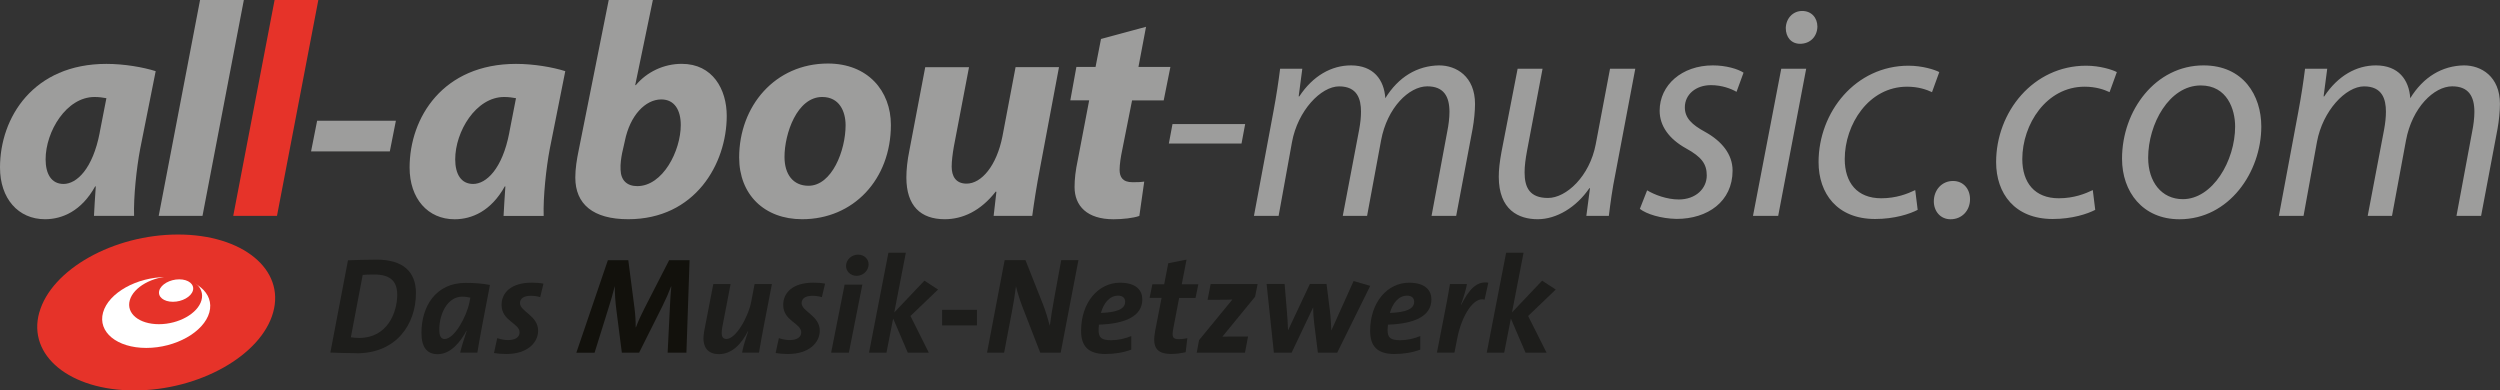 <?xml version="1.0" encoding="UTF-8"?><svg id="Ebene_2" xmlns="http://www.w3.org/2000/svg" viewBox="0 0 563.48 88"><rect x="0" y="0" width="563.48" height="88" fill="#333333" stroke="none"/><defs><style>.cls-1{fill:#fff;}.cls-2{fill:#e63329;}.cls-3{fill:#9d9d9c;}.cls-4{fill:#1d1d1b;}.cls-5{fill:#12110c;}</style></defs><g id="Ebene_1-2"><g id="logo-allaboutmusic"><path class="cls-4" d="m80.39,79.61c-2.42,0-4.19-.09-5.93-.15l3.97-20.79c1.61-.06,4.13-.15,6.45-.15,5.93,0,8.87,2.69,8.87,7.54,0,6.98-4.37,13.57-13.37,13.57h0Zm3.97-17.74c-1.09,0-1.95.03-2.61.09l-2.67,14.06c.53.09,1.33.15,1.89.15,6.33,0,8.56-5.72,8.56-9.73,0-2.75-1.24-4.57-5.18-4.57h0Z"/><path class="cls-4" d="m107.59,79.48h-3.87c.28-1.21.75-2.77,1.47-4.91h-.06c-1.25,2.27-3.4,5.26-6.49,5.26-2.37,0-3.65-1.52-3.65-4.82,0-5.85,3.15-11.25,9.95-11.25,1.87,0,3.74.12,5.49.47-1.37,7.18-2.18,11.19-2.84,15.27h0Zm-3.34-12.62c-3.59,0-5.24,4.17-5.24,7.4,0,1.52.41,2.15,1.19,2.15,2.22,0,4.99-5.07,5.62-8.33l.19-.99c-.5-.12-1.06-.22-1.75-.22h0Z"/><path class="cls-4" d="m121.76,66.98c-.7-.22-1.43-.31-2.12-.31-1.65,0-2.44.65-2.44,1.65,0,1.9,4.09,2.8,4.09,6.22,0,2.58-2.28,5.25-7.19,5.25-1.05,0-1.96-.09-2.76-.22l.73-3.36c.73.25,1.62.44,2.41.44,1.62,0,2.63-.62,2.63-1.74,0-2.08-4.06-2.55-4.06-6.19,0-2.83,2.25-5.01,6.78-5.01,1.01,0,1.87.06,2.66.22l-.73,3.05h0Z"/><path class="cls-5" d="m154.71,79.49h-4.23l.49-9.89c.09-1.98.19-3.59.34-5.04h-.06c-.49,1.33-1.14,2.81-1.95,4.45l-5.25,10.48h-3.89l-1.24-9.67c-.22-1.7-.37-3.71-.34-5.25h-.03c-.46,1.82-.96,3.49-1.54,5.32l-3,9.61h-4.11l7.11-20.86h4.6l1.39,10.73c.19,1.48.28,2.9.28,4.39h.06c.62-1.61,1.14-2.75,1.95-4.33l5.53-10.79h4.6l-.71,20.86h0Z"/><path class="cls-4" d="m172.41,72.11c-.41,2.12-1.03,5.51-1.34,7.37h-3.81c.16-.93.53-2.36,1.37-4.79l-.06-.03c-1.4,2.77-3.56,5.16-6.52,5.16s-3.9-2.12-3.34-5.13l2.06-10.67h3.9l-1.87,9.71c-.34,1.9-.06,2.67.94,2.67,2.09,0,4.9-4.85,5.59-8.46l.75-3.92h3.9l-1.56,8.09h0Z"/><path class="cls-4" d="m185.24,66.98c-.7-.22-1.43-.31-2.12-.31-1.65,0-2.44.65-2.44,1.65,0,1.9,4.09,2.8,4.09,6.22,0,2.58-2.28,5.25-7.19,5.25-1.05,0-1.96-.09-2.76-.22l.73-3.36c.73.25,1.62.44,2.41.44,1.62,0,2.63-.62,2.63-1.74,0-2.08-4.06-2.55-4.06-6.19,0-2.83,2.25-5.01,6.78-5.01,1.01,0,1.87.06,2.66.22l-.73,3.05h0Z"/><path class="cls-4" d="m191.33,79.49h-4l3.04-15.34h4l-3.04,15.34h0Zm1.73-17.32c-1.41,0-2.4-1.08-2.37-2.28.03-1.42,1.31-2.5,2.72-2.5s2.4,1.05,2.37,2.22c-.03,1.48-1.31,2.56-2.72,2.56h0Z"/><polygon class="cls-4" points="205.21 71.22 209.35 79.49 204.61 79.49 201.31 71.8 199.8 79.49 195.87 79.49 200.24 56.96 204.17 56.96 201.56 70.42 208.35 63.26 211.43 65.26 205.21 71.22 205.21 71.22"/><polygon class="cls-4" points="212.34 73.34 212.34 69.83 220.2 69.83 220.2 73.34 212.34 73.34 212.34 73.34"/><path class="cls-4" d="m239.08,79.49h-4.62l-4.04-10.41c-.59-1.55-1.09-3.15-1.43-4.54-.25,1.95-.56,3.89-.96,5.96l-1.71,8.99h-3.85l3.97-20.86h4.69l3.91,9.86c.65,1.64,1.15,3.37,1.58,4.94.25-1.92.62-4.23.99-6.18l1.58-8.62h3.88l-4,20.86h0Z"/><path class="cls-4" d="m247.7,73.17c-.03.34-.09.87-.09,1.21,0,1.77.69,2.3,2.84,2.3,1.5,0,3.09-.34,4.53-.93v3.05c-1.72.65-3.75.99-5.81.99-3.93,0-5.5-1.8-5.5-5.22,0-6.47,3.93-10.85,8.77-10.85,3.84,0,5.03,1.9,5.03,3.76,0,3.7-3.69,5.5-9.77,5.69h0Zm4.31-6.53c-2.03,0-3.31,1.87-3.87,3.89,3.59-.12,5.46-.87,5.46-2.52,0-.87-.59-1.37-1.59-1.37h0Z"/><path class="cls-4" d="m269.48,67.15h-3.71l-1.33,6.94c-.35,1.86-.1,2.35,1.21,2.35.79,0,1.4-.09,1.97-.22l-.38,3.16c-1.05.25-2.25.4-3.24.4-3.39,0-4.35-1.58-3.62-5.27l1.43-7.37h-2.7l.63-3.07h2.66l.92-4.74,4.12-.81-1.08,5.55h3.74l-.63,3.07h0Z"/><path class="cls-4" d="m282.91,66.85l-7.39,9.03c.66-.03,2.2-.03,3.33-.03h2.45l-.69,3.64h-10.88l.53-2.83,7.51-9.15c-.6.03-1.66.06-3.14.06h-2.45l.69-3.55h10.59l-.57,2.83h0Z"/><path class="cls-4" d="m301.41,79.49h-4.37l-.84-6.67c-.12-1.06-.22-2.18-.22-3.49h-.03l-4.83,10.16h-4l-1.64-15.49h4.06l.49,5.86c.12,1.53.25,3.05.28,4.55h.03l4.9-10.41h3.75l.74,5.86c.22,1.68.28,3.27.34,4.58h.03l4.99-11.1,3.75,1.09-7.44,15.05h0Z"/><path class="cls-4" d="m312.84,73.17c-.03.34-.09.87-.09,1.21,0,1.77.69,2.3,2.84,2.3,1.5,0,3.09-.34,4.53-.93v3.05c-1.72.65-3.75.99-5.81.99-3.94,0-5.49-1.8-5.49-5.22,0-6.47,3.93-10.85,8.78-10.85,3.84,0,5.03,1.9,5.03,3.76,0,3.7-3.68,5.5-9.77,5.69h0Zm4.31-6.53c-2.03,0-3.31,1.87-3.88,3.89,3.59-.12,5.47-.87,5.47-2.52,0-.87-.59-1.37-1.59-1.37h0Z"/><path class="cls-4" d="m334.59,67.54c-2.31-.72-5.06,3.36-6.11,8.58l-.66,3.36h-3.95l1.58-8.09c.44-2.18,1.05-5.38,1.36-7.37h3.83c-.22,1.18-.6,2.55-1.36,4.67h.07c1.68-3.27,3.38-5.41,6.11-4.98l-.85,3.83h0Z"/><polygon class="cls-4" points="344.43 71.22 348.58 79.49 343.84 79.49 340.54 71.8 339.03 79.49 335.1 79.49 339.47 56.96 343.4 56.96 340.79 70.42 347.58 63.26 350.65 65.26 344.43 71.22 344.43 71.22"/><path class="cls-2" d="m8.86,70.43c2.72-9.7,16.72-17.57,31.27-17.57s24.15,7.87,21.43,17.57c-2.71,9.7-16.71,17.57-31.27,17.57s-24.15-7.86-21.44-17.57"/><path class="cls-1" d="m23.23,70.43c1.23-4.41,7.6-7.98,14.21-7.98s10.97,3.57,9.74,7.98c-1.24,4.41-7.6,7.99-14.21,7.99s-10.97-3.58-9.74-7.99"/><path class="cls-2" d="m29.25,67.68c.83-2.97,5.12-5.39,9.59-5.39s7.41,2.41,6.57,5.39c-.83,2.98-5.13,5.39-9.59,5.39s-7.41-2.41-6.57-5.39"/><path class="cls-1" d="m35.9,65.49c.39-1.39,2.4-2.53,4.5-2.53s3.47,1.14,3.08,2.53c-.39,1.39-2.4,2.53-4.5,2.53s-3.47-1.13-3.08-2.53"/><path class="cls-3" d="m71.48,27.21l-1.37,6.92h17.75l1.37-6.92h-17.75Zm51.06,21.45c-.14-4.18.55-10.76,1.37-15.08l3.5-17.54c-2.81-.89-7.06-1.64-11.1-1.64-16.45,0-23.99,12.06-23.99,23.37,0,6.99,4.11,11.65,10.14,11.65,3.91,0,8.22-1.85,11.31-7.4h.14c-.14,2.4-.34,4.66-.41,6.65h9.05Zm-7.74-18.78c-1.58,8.22-5.21,11.58-8.16,11.58-2.74,0-4.04-2.26-4.04-5.55,0-6.24,4.66-14.05,11.03-14.05,1.03,0,1.92.14,2.67.27l-1.51,7.74h0ZM137.2,0l-6.78,33.92c-.41,1.99-.75,4.04-.75,6.1,0,5.96,3.97,9.39,11.92,9.39,15.08,0,22.21-12.47,22.21-23.3,0-5.96-3.15-11.72-10.14-11.72-4.11,0-7.88,1.85-10.35,4.8h-.14l3.98-19.19h-9.94Zm3.63,31.8c1.17-5.83,4.66-9.39,8.22-9.39,3.02,0,4.39,2.47,4.39,5.76,0,5.83-4.04,13.78-9.8,13.78-2.33,0-3.7-1.3-3.77-3.7-.07-1.37.14-2.6.34-3.7l.62-2.74h0Zm45.78-17.48c-11.92,0-20.01,9.59-20.01,21.18,0,8.36,5.69,13.91,14.19,13.91,11.58,0,20.01-8.98,20.01-21.25,0-7.68-5.21-13.84-14.19-13.84h0Zm-1.3,7.54c3.91,0,5.28,3.29,5.28,6.37,0,5.69-3.08,13.64-8.36,13.64-3.5,0-5.41-2.6-5.41-6.51,0-5.21,2.81-13.5,8.5-13.5h0Zm43.59-6.72l-2.95,15.56c-1.3,6.65-4.73,10.69-8.09,10.69-2.47,0-3.36-1.71-3.36-3.84,0-1.23.21-2.88.48-4.45l3.43-17.96h-9.87l-3.56,18.71c-.48,2.33-.69,4.39-.69,6.17,0,6.37,3.22,9.39,8.64,9.39,4.04,0,8.09-1.85,11.51-6.24l.14.07-.62,5.41h8.7c.41-3.02.96-6.65,1.78-10.9l4.25-22.62h-9.8Zm19.26-6.37l-1.23,6.31h-4.32l-1.37,7.54h4.25l-2.54,13.3c-.55,2.6-.75,4.45-.75,6.24,0,4.25,2.81,7.26,8.77,7.26,2.06,0,4.52-.27,5.83-.75l1.1-7.74c-.82.14-1.85.14-2.67.14-2.19,0-2.88-1.17-2.88-2.81,0-1.17.27-2.95.55-4.25l2.26-11.38h7.13l1.51-7.54h-7.2l1.71-9.05-10.14,2.74h0Zm16.11,19.19l-.82,4.39h16.38l.82-4.39h-16.38Zm23.92,20.7l3.02-16.65c1.3-7.06,6.51-12.54,10.62-12.54s4.93,2.88,4.93,5.69c0,1.3-.14,2.54-.41,4.04l-3.7,19.46h5.48l3.15-17c1.37-7.4,6.31-12.2,10.42-12.2,3.7,0,5,2.26,5,5.76,0,1.37-.21,3.02-.48,4.32l-3.56,19.12h5.55l3.7-19.6c.34-1.85.55-4.11.55-5.62,0-6.24-4.25-8.7-8.09-8.7-4.93.07-9.18,2.6-12.13,7.4-.27-4.18-2.67-7.4-7.74-7.4-4.39,0-8.57,2.33-11.65,6.99h-.14l.82-6.24h-5c-.34,2.74-.82,5.96-1.51,9.66l-4.39,23.51h5.55Zm74.7-33.17l-3.22,17c-1.37,7.26-6.65,12.13-10.76,12.13s-5.28-2.33-5.28-5.76c0-1.44.21-3.02.55-4.87l3.5-18.5h-5.62l-3.63,18.71c-.41,2.19-.62,4.04-.62,5.62,0,7.54,4.52,9.59,8.77,9.59s8.7-2.67,11.65-6.99h.14l-.82,6.24h5.07c.34-2.74.75-5.96,1.51-9.66l4.45-23.51h-5.69Zm6.72,31.59c1.51,1.17,4.73,2.19,8.29,2.26,6.99,0,12.61-3.91,12.61-10.9,0-3.7-2.47-6.65-6.17-8.7-3.02-1.64-4.59-3.15-4.59-5.55,0-2.88,2.47-5,5.89-5,2.47,0,4.59.82,5.76,1.51l1.58-4.32c-1.23-.82-3.91-1.64-6.92-1.64-6.99,0-11.99,4.45-11.99,10.21,0,3.43,2.12,6.37,5.96,8.5,3.5,1.92,4.66,3.5,4.66,6.1,0,2.95-2.47,5.41-6.31,5.41-2.74,0-5.55-1.1-7.13-2.06l-1.64,4.18h0Zm31.18,1.58l6.31-33.17h-5.62l-6.37,33.17h5.69Zm4.93-38.79c2.26,0,3.84-1.58,3.91-3.84,0-2.06-1.37-3.56-3.43-3.56s-3.63,1.64-3.7,3.84c0,2.06,1.23,3.56,3.22,3.56h0Zm25.97,32.97c-1.71.82-4.25,1.85-7.68,1.85-5.41,0-8.22-3.5-8.22-8.84,0-7.81,5.41-16.31,14.05-16.31,2.47,0,4.32.62,5.62,1.23l1.64-4.52c-1.03-.55-3.84-1.44-6.92-1.44-11.92,0-20.29,10.42-20.29,21.73,0,7.06,4.18,12.82,12.75,12.82,4.45,0,7.88-1.17,9.59-2.06l-.55-4.45h0Zm7.95,6.58c2.6,0,4.39-1.99,4.39-4.52,0-2.33-1.51-4.11-3.84-4.11-2.54,0-4.32,2.06-4.32,4.59,0,2.26,1.51,4.04,3.77,4.04h0Zm32.07-6.58c-1.71.82-4.25,1.85-7.68,1.85-5.41,0-8.22-3.5-8.22-8.84,0-7.81,5.41-16.31,14.05-16.31,2.47,0,4.32.62,5.62,1.23l1.64-4.52c-1.03-.55-3.84-1.44-6.92-1.44-11.93,0-20.29,10.42-20.29,21.73,0,7.06,4.18,12.82,12.75,12.82,4.45,0,7.88-1.17,9.59-2.06l-.55-4.45h0Zm24.95-28.1c-10.76,0-18.37,10.07-18.37,21.04,0,7.47,4.66,13.64,12.95,13.64,11.17,0,18.44-10.62,18.44-20.9,0-6.99-4.04-13.78-13.02-13.78h0Zm-.62,4.52c5.96,0,7.74,5.41,7.74,9.25,0,7.74-5.07,16.38-11.79,16.38-4.8,0-7.81-3.91-7.81-9.32,0-7.61,4.73-16.31,11.86-16.31h0Zm23.16,29.4l3.02-16.65c1.3-7.06,6.51-12.54,10.62-12.54s4.93,2.88,4.93,5.69c0,1.3-.14,2.54-.41,4.04l-3.7,19.46h5.48l3.15-17c1.37-7.4,6.31-12.2,10.42-12.2,3.7,0,5,2.26,5,5.76,0,1.37-.21,3.02-.48,4.32l-3.56,19.12h5.55l3.7-19.6c.34-1.85.55-4.11.55-5.62,0-6.24-4.25-8.7-8.09-8.7-4.93.07-9.18,2.6-12.13,7.4-.27-4.18-2.67-7.4-7.74-7.4-4.39,0-8.57,2.33-11.65,6.99h-.14l.82-6.24h-5c-.34,2.74-.82,5.96-1.51,9.66l-4.39,23.51h5.55Z"/><polygon class="cls-2" points="62.43 48.66 71.75 0 61.89 0 52.57 48.66 62.43 48.66 62.43 48.66"/><path class="cls-3" d="m30.22,48.66c-.14-4.18.55-10.76,1.37-15.08l3.5-17.54c-2.81-.89-7.06-1.64-11.1-1.64C7.54,14.39,0,26.45,0,37.76c0,6.99,4.11,11.65,10.14,11.65,3.91,0,8.22-1.85,11.31-7.4h.14c-.14,2.4-.34,4.66-.41,6.65h9.05Zm-7.74-18.78c-1.58,8.22-5.21,11.58-8.16,11.58-2.74,0-4.04-2.26-4.04-5.55,0-6.24,4.66-14.05,11.03-14.05,1.03,0,1.92.14,2.67.27l-1.51,7.74h0Zm23.16,18.78L54.96,0h-9.87l-9.32,48.66h9.87Z"/></g></g></svg>